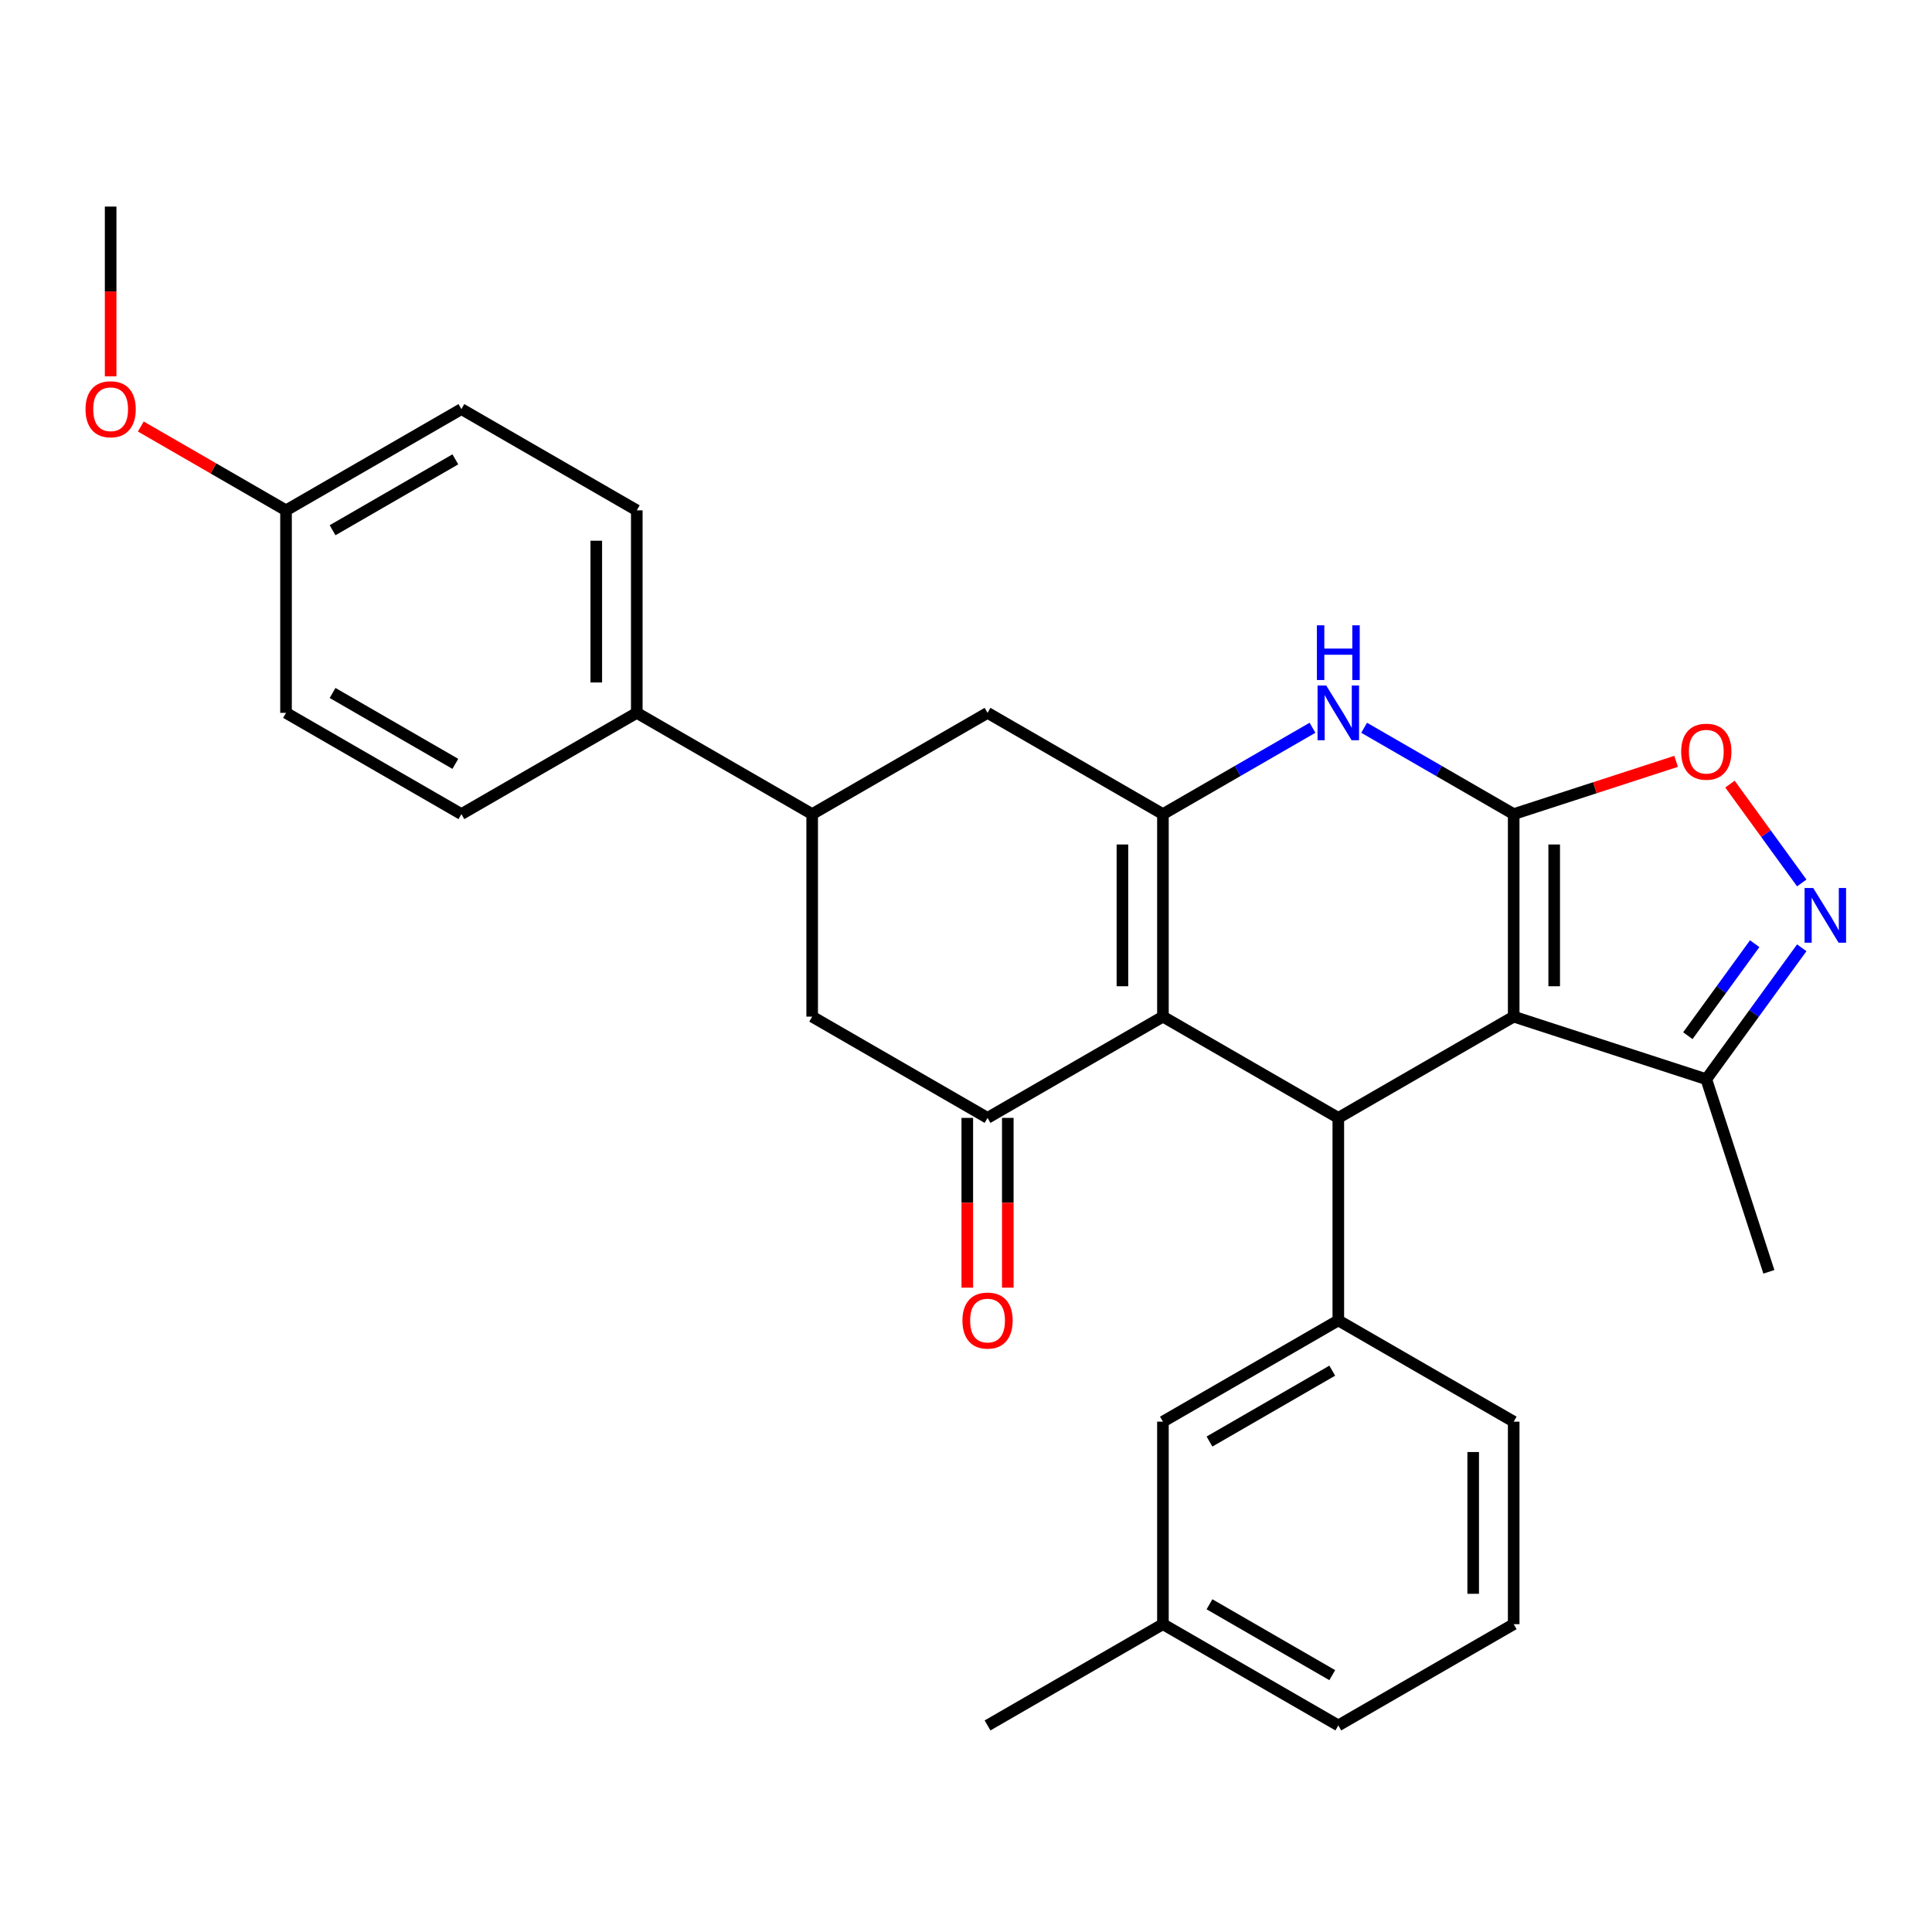 <?xml version='1.0' encoding='iso-8859-1'?>
<svg version='1.1' baseProfile='full'
              xmlns='http://www.w3.org/2000/svg'
                      xmlns:rdkit='http://www.rdkit.org/xml'
                      xmlns:xlink='http://www.w3.org/1999/xlink'
                  xml:space='preserve'
width='1000px' height='1000px' viewBox='0 0 1000 1000'>
<!-- END OF HEADER -->
<rect style='opacity:1.0;fill:#FFFFFF;stroke:none' width='1000' height='1000' x='0' y='0'> </rect>
<path class='bond-0' d='M 783.485,421.385 L 783.485,526.205' style='fill:none;fill-rule:evenodd;stroke:#000000;stroke-width:6px;stroke-linecap:butt;stroke-linejoin:miter;stroke-opacity:1' />
<path class='bond-0' d='M 804.449,437.108 L 804.449,510.482' style='fill:none;fill-rule:evenodd;stroke:#000000;stroke-width:6px;stroke-linecap:butt;stroke-linejoin:miter;stroke-opacity:1' />
<path class='bond-4' d='M 783.485,421.385 L 744.776,399.036' style='fill:none;fill-rule:evenodd;stroke:#000000;stroke-width:6px;stroke-linecap:butt;stroke-linejoin:miter;stroke-opacity:1' />
<path class='bond-4' d='M 744.776,399.036 L 706.068,376.688' style='fill:none;fill-rule:evenodd;stroke:#0000FF;stroke-width:6px;stroke-linecap:butt;stroke-linejoin:miter;stroke-opacity:1' />
<path class='bond-7' d='M 783.485,421.385 L 825.52,407.727' style='fill:none;fill-rule:evenodd;stroke:#000000;stroke-width:6px;stroke-linecap:butt;stroke-linejoin:miter;stroke-opacity:1' />
<path class='bond-7' d='M 825.52,407.727 L 867.555,394.069' style='fill:none;fill-rule:evenodd;stroke:#FF0000;stroke-width:6px;stroke-linecap:butt;stroke-linejoin:miter;stroke-opacity:1' />
<path class='bond-2' d='M 783.485,526.205 L 692.708,578.615' style='fill:none;fill-rule:evenodd;stroke:#000000;stroke-width:6px;stroke-linecap:butt;stroke-linejoin:miter;stroke-opacity:1' />
<path class='bond-9' d='M 783.485,526.205 L 883.175,558.597' style='fill:none;fill-rule:evenodd;stroke:#000000;stroke-width:6px;stroke-linecap:butt;stroke-linejoin:miter;stroke-opacity:1' />
<path class='bond-1' d='M 601.93,526.205 L 601.93,421.385' style='fill:none;fill-rule:evenodd;stroke:#000000;stroke-width:6px;stroke-linecap:butt;stroke-linejoin:miter;stroke-opacity:1' />
<path class='bond-1' d='M 580.966,510.482 L 580.966,437.108' style='fill:none;fill-rule:evenodd;stroke:#000000;stroke-width:6px;stroke-linecap:butt;stroke-linejoin:miter;stroke-opacity:1' />
<path class='bond-5' d='M 601.93,526.205 L 511.153,578.615' style='fill:none;fill-rule:evenodd;stroke:#000000;stroke-width:6px;stroke-linecap:butt;stroke-linejoin:miter;stroke-opacity:1' />
<path class='bond-30' d='M 601.93,526.205 L 692.708,578.615' style='fill:none;fill-rule:evenodd;stroke:#000000;stroke-width:6px;stroke-linecap:butt;stroke-linejoin:miter;stroke-opacity:1' />
<path class='bond-8' d='M 692.708,578.615 L 692.708,683.436' style='fill:none;fill-rule:evenodd;stroke:#000000;stroke-width:6px;stroke-linecap:butt;stroke-linejoin:miter;stroke-opacity:1' />
<path class='bond-3' d='M 601.93,421.385 L 640.639,399.036' style='fill:none;fill-rule:evenodd;stroke:#000000;stroke-width:6px;stroke-linecap:butt;stroke-linejoin:miter;stroke-opacity:1' />
<path class='bond-3' d='M 640.639,399.036 L 679.347,376.688' style='fill:none;fill-rule:evenodd;stroke:#0000FF;stroke-width:6px;stroke-linecap:butt;stroke-linejoin:miter;stroke-opacity:1' />
<path class='bond-10' d='M 601.93,421.385 L 511.153,368.974' style='fill:none;fill-rule:evenodd;stroke:#000000;stroke-width:6px;stroke-linecap:butt;stroke-linejoin:miter;stroke-opacity:1' />
<path class='bond-14' d='M 500.671,578.615 L 500.671,622.556' style='fill:none;fill-rule:evenodd;stroke:#000000;stroke-width:6px;stroke-linecap:butt;stroke-linejoin:miter;stroke-opacity:1' />
<path class='bond-14' d='M 500.671,622.556 L 500.671,666.496' style='fill:none;fill-rule:evenodd;stroke:#FF0000;stroke-width:6px;stroke-linecap:butt;stroke-linejoin:miter;stroke-opacity:1' />
<path class='bond-14' d='M 521.635,578.615 L 521.635,622.556' style='fill:none;fill-rule:evenodd;stroke:#000000;stroke-width:6px;stroke-linecap:butt;stroke-linejoin:miter;stroke-opacity:1' />
<path class='bond-14' d='M 521.635,622.556 L 521.635,666.496' style='fill:none;fill-rule:evenodd;stroke:#FF0000;stroke-width:6px;stroke-linecap:butt;stroke-linejoin:miter;stroke-opacity:1' />
<path class='bond-31' d='M 511.153,578.615 L 420.376,526.205' style='fill:none;fill-rule:evenodd;stroke:#000000;stroke-width:6px;stroke-linecap:butt;stroke-linejoin:miter;stroke-opacity:1' />
<path class='bond-6' d='M 932.595,457.014 L 914.011,431.435' style='fill:none;fill-rule:evenodd;stroke:#0000FF;stroke-width:6px;stroke-linecap:butt;stroke-linejoin:miter;stroke-opacity:1' />
<path class='bond-6' d='M 914.011,431.435 L 895.426,405.855' style='fill:none;fill-rule:evenodd;stroke:#FF0000;stroke-width:6px;stroke-linecap:butt;stroke-linejoin:miter;stroke-opacity:1' />
<path class='bond-29' d='M 932.595,490.575 L 907.885,524.586' style='fill:none;fill-rule:evenodd;stroke:#0000FF;stroke-width:6px;stroke-linecap:butt;stroke-linejoin:miter;stroke-opacity:1' />
<path class='bond-29' d='M 907.885,524.586 L 883.175,558.597' style='fill:none;fill-rule:evenodd;stroke:#000000;stroke-width:6px;stroke-linecap:butt;stroke-linejoin:miter;stroke-opacity:1' />
<path class='bond-29' d='M 908.222,488.456 L 890.925,512.264' style='fill:none;fill-rule:evenodd;stroke:#0000FF;stroke-width:6px;stroke-linecap:butt;stroke-linejoin:miter;stroke-opacity:1' />
<path class='bond-29' d='M 890.925,512.264 L 873.628,536.071' style='fill:none;fill-rule:evenodd;stroke:#000000;stroke-width:6px;stroke-linecap:butt;stroke-linejoin:miter;stroke-opacity:1' />
<path class='bond-15' d='M 692.708,683.436 L 601.93,735.846' style='fill:none;fill-rule:evenodd;stroke:#000000;stroke-width:6px;stroke-linecap:butt;stroke-linejoin:miter;stroke-opacity:1' />
<path class='bond-15' d='M 689.573,709.453 L 626.029,746.14' style='fill:none;fill-rule:evenodd;stroke:#000000;stroke-width:6px;stroke-linecap:butt;stroke-linejoin:miter;stroke-opacity:1' />
<path class='bond-22' d='M 692.708,683.436 L 783.485,735.846' style='fill:none;fill-rule:evenodd;stroke:#000000;stroke-width:6px;stroke-linecap:butt;stroke-linejoin:miter;stroke-opacity:1' />
<path class='bond-24' d='M 883.175,558.597 L 915.567,658.287' style='fill:none;fill-rule:evenodd;stroke:#000000;stroke-width:6px;stroke-linecap:butt;stroke-linejoin:miter;stroke-opacity:1' />
<path class='bond-11' d='M 511.153,368.974 L 420.376,421.385' style='fill:none;fill-rule:evenodd;stroke:#000000;stroke-width:6px;stroke-linecap:butt;stroke-linejoin:miter;stroke-opacity:1' />
<path class='bond-12' d='M 420.376,421.385 L 420.376,526.205' style='fill:none;fill-rule:evenodd;stroke:#000000;stroke-width:6px;stroke-linecap:butt;stroke-linejoin:miter;stroke-opacity:1' />
<path class='bond-13' d='M 420.376,421.385 L 329.598,368.974' style='fill:none;fill-rule:evenodd;stroke:#000000;stroke-width:6px;stroke-linecap:butt;stroke-linejoin:miter;stroke-opacity:1' />
<path class='bond-16' d='M 329.598,368.974 L 329.598,264.154' style='fill:none;fill-rule:evenodd;stroke:#000000;stroke-width:6px;stroke-linecap:butt;stroke-linejoin:miter;stroke-opacity:1' />
<path class='bond-16' d='M 308.634,353.251 L 308.634,279.877' style='fill:none;fill-rule:evenodd;stroke:#000000;stroke-width:6px;stroke-linecap:butt;stroke-linejoin:miter;stroke-opacity:1' />
<path class='bond-17' d='M 329.598,368.974 L 238.821,421.385' style='fill:none;fill-rule:evenodd;stroke:#000000;stroke-width:6px;stroke-linecap:butt;stroke-linejoin:miter;stroke-opacity:1' />
<path class='bond-19' d='M 601.93,735.846 L 601.93,840.667' style='fill:none;fill-rule:evenodd;stroke:#000000;stroke-width:6px;stroke-linecap:butt;stroke-linejoin:miter;stroke-opacity:1' />
<path class='bond-20' d='M 329.598,264.154 L 238.821,211.743' style='fill:none;fill-rule:evenodd;stroke:#000000;stroke-width:6px;stroke-linecap:butt;stroke-linejoin:miter;stroke-opacity:1' />
<path class='bond-21' d='M 238.821,421.385 L 148.044,368.974' style='fill:none;fill-rule:evenodd;stroke:#000000;stroke-width:6px;stroke-linecap:butt;stroke-linejoin:miter;stroke-opacity:1' />
<path class='bond-21' d='M 235.686,395.368 L 172.142,358.68' style='fill:none;fill-rule:evenodd;stroke:#000000;stroke-width:6px;stroke-linecap:butt;stroke-linejoin:miter;stroke-opacity:1' />
<path class='bond-18' d='M 148.044,264.154 L 148.044,368.974' style='fill:none;fill-rule:evenodd;stroke:#000000;stroke-width:6px;stroke-linecap:butt;stroke-linejoin:miter;stroke-opacity:1' />
<path class='bond-23' d='M 148.044,264.154 L 110.465,242.458' style='fill:none;fill-rule:evenodd;stroke:#000000;stroke-width:6px;stroke-linecap:butt;stroke-linejoin:miter;stroke-opacity:1' />
<path class='bond-23' d='M 110.465,242.458 L 72.887,220.762' style='fill:none;fill-rule:evenodd;stroke:#FF0000;stroke-width:6px;stroke-linecap:butt;stroke-linejoin:miter;stroke-opacity:1' />
<path class='bond-33' d='M 148.044,264.154 L 238.821,211.743' style='fill:none;fill-rule:evenodd;stroke:#000000;stroke-width:6px;stroke-linecap:butt;stroke-linejoin:miter;stroke-opacity:1' />
<path class='bond-33' d='M 172.142,274.448 L 235.686,237.76' style='fill:none;fill-rule:evenodd;stroke:#000000;stroke-width:6px;stroke-linecap:butt;stroke-linejoin:miter;stroke-opacity:1' />
<path class='bond-27' d='M 601.93,840.667 L 511.153,893.077' style='fill:none;fill-rule:evenodd;stroke:#000000;stroke-width:6px;stroke-linecap:butt;stroke-linejoin:miter;stroke-opacity:1' />
<path class='bond-32' d='M 601.93,840.667 L 692.708,893.077' style='fill:none;fill-rule:evenodd;stroke:#000000;stroke-width:6px;stroke-linecap:butt;stroke-linejoin:miter;stroke-opacity:1' />
<path class='bond-32' d='M 626.029,830.373 L 689.573,867.06' style='fill:none;fill-rule:evenodd;stroke:#000000;stroke-width:6px;stroke-linecap:butt;stroke-linejoin:miter;stroke-opacity:1' />
<path class='bond-25' d='M 783.485,735.846 L 783.485,840.667' style='fill:none;fill-rule:evenodd;stroke:#000000;stroke-width:6px;stroke-linecap:butt;stroke-linejoin:miter;stroke-opacity:1' />
<path class='bond-25' d='M 762.521,751.57 L 762.521,824.944' style='fill:none;fill-rule:evenodd;stroke:#000000;stroke-width:6px;stroke-linecap:butt;stroke-linejoin:miter;stroke-opacity:1' />
<path class='bond-28' d='M 57.266,194.803 L 57.266,150.863' style='fill:none;fill-rule:evenodd;stroke:#FF0000;stroke-width:6px;stroke-linecap:butt;stroke-linejoin:miter;stroke-opacity:1' />
<path class='bond-28' d='M 57.266,150.863 L 57.266,106.923' style='fill:none;fill-rule:evenodd;stroke:#000000;stroke-width:6px;stroke-linecap:butt;stroke-linejoin:miter;stroke-opacity:1' />
<path class='bond-26' d='M 783.485,840.667 L 692.708,893.077' style='fill:none;fill-rule:evenodd;stroke:#000000;stroke-width:6px;stroke-linecap:butt;stroke-linejoin:miter;stroke-opacity:1' />
<path  class='atom-5' d='M 686.448 354.814
L 695.728 369.814
Q 696.648 371.294, 698.128 373.974
Q 699.608 376.654, 699.688 376.814
L 699.688 354.814
L 703.448 354.814
L 703.448 383.134
L 699.568 383.134
L 689.608 366.734
Q 688.448 364.814, 687.208 362.614
Q 686.008 360.414, 685.648 359.734
L 685.648 383.134
L 681.968 383.134
L 681.968 354.814
L 686.448 354.814
' fill='#0000FF'/>
<path  class='atom-5' d='M 681.628 323.662
L 685.468 323.662
L 685.468 335.702
L 699.948 335.702
L 699.948 323.662
L 703.788 323.662
L 703.788 351.982
L 699.948 351.982
L 699.948 338.902
L 685.468 338.902
L 685.468 351.982
L 681.628 351.982
L 681.628 323.662
' fill='#0000FF'/>
<path  class='atom-7' d='M 938.527 459.635
L 947.807 474.635
Q 948.727 476.115, 950.207 478.795
Q 951.687 481.475, 951.767 481.635
L 951.767 459.635
L 955.527 459.635
L 955.527 487.955
L 951.647 487.955
L 941.687 471.555
Q 940.527 469.635, 939.287 467.435
Q 938.087 465.235, 937.727 464.555
L 937.727 487.955
L 934.047 487.955
L 934.047 459.635
L 938.527 459.635
' fill='#0000FF'/>
<path  class='atom-8' d='M 870.175 389.073
Q 870.175 382.273, 873.535 378.473
Q 876.895 374.673, 883.175 374.673
Q 889.455 374.673, 892.815 378.473
Q 896.175 382.273, 896.175 389.073
Q 896.175 395.953, 892.775 399.873
Q 889.375 403.753, 883.175 403.753
Q 876.935 403.753, 873.535 399.873
Q 870.175 395.993, 870.175 389.073
M 883.175 400.553
Q 887.495 400.553, 889.815 397.673
Q 892.175 394.753, 892.175 389.073
Q 892.175 383.513, 889.815 380.713
Q 887.495 377.873, 883.175 377.873
Q 878.855 377.873, 876.495 380.673
Q 874.175 383.473, 874.175 389.073
Q 874.175 394.793, 876.495 397.673
Q 878.855 400.553, 883.175 400.553
' fill='#FF0000'/>
<path  class='atom-15' d='M 498.153 683.516
Q 498.153 676.716, 501.513 672.916
Q 504.873 669.116, 511.153 669.116
Q 517.433 669.116, 520.793 672.916
Q 524.153 676.716, 524.153 683.516
Q 524.153 690.396, 520.753 694.316
Q 517.353 698.196, 511.153 698.196
Q 504.913 698.196, 501.513 694.316
Q 498.153 690.436, 498.153 683.516
M 511.153 694.996
Q 515.473 694.996, 517.793 692.116
Q 520.153 689.196, 520.153 683.516
Q 520.153 677.956, 517.793 675.156
Q 515.473 672.316, 511.153 672.316
Q 506.833 672.316, 504.473 675.116
Q 502.153 677.916, 502.153 683.516
Q 502.153 689.236, 504.473 692.116
Q 506.833 694.996, 511.153 694.996
' fill='#FF0000'/>
<path  class='atom-24' d='M 44.266 211.823
Q 44.266 205.023, 47.626 201.223
Q 50.986 197.423, 57.266 197.423
Q 63.546 197.423, 66.906 201.223
Q 70.266 205.023, 70.266 211.823
Q 70.266 218.703, 66.866 222.623
Q 63.466 226.503, 57.266 226.503
Q 51.026 226.503, 47.626 222.623
Q 44.266 218.743, 44.266 211.823
M 57.266 223.303
Q 61.586 223.303, 63.906 220.423
Q 66.266 217.503, 66.266 211.823
Q 66.266 206.263, 63.906 203.463
Q 61.586 200.623, 57.266 200.623
Q 52.946 200.623, 50.586 203.423
Q 48.266 206.223, 48.266 211.823
Q 48.266 217.543, 50.586 220.423
Q 52.946 223.303, 57.266 223.303
' fill='#FF0000'/>
</svg>
